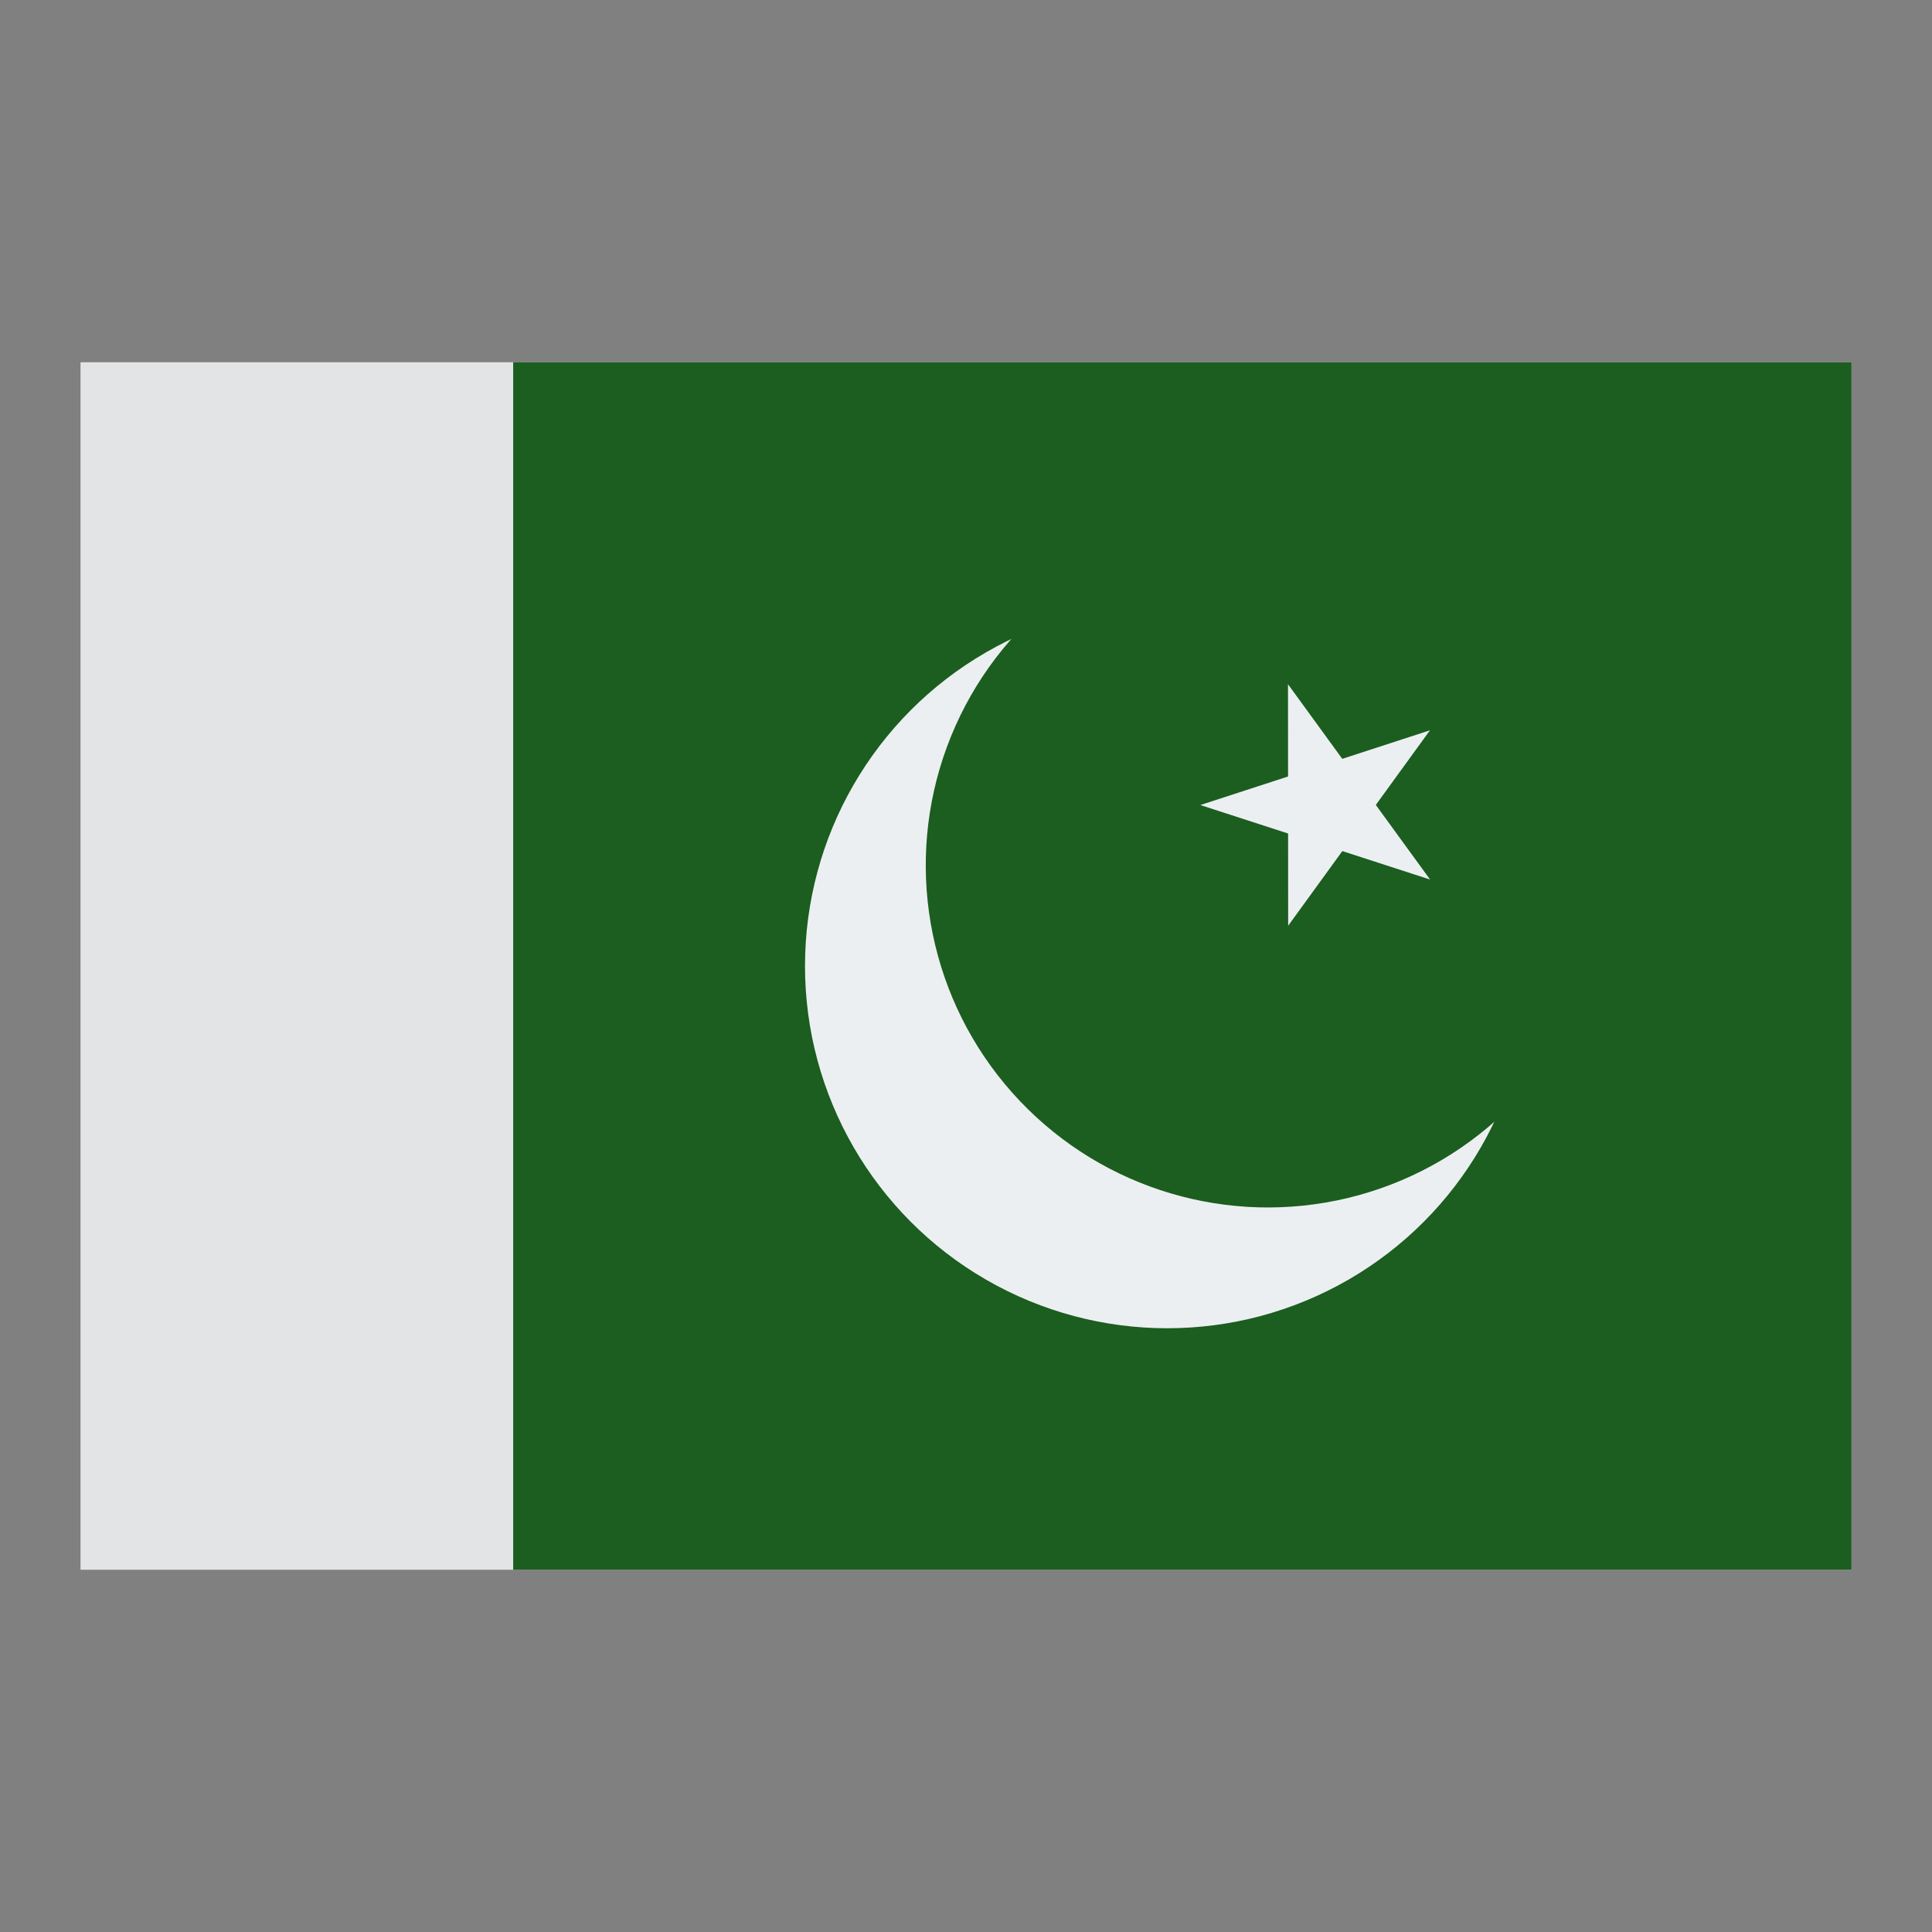 <svg xmlns="http://www.w3.org/2000/svg" viewBox="0 0 48 48" width="50" height="50"><rect x="0" y="0" width="48" height="48" fill="#808080" stroke="none"/><path fill="#e3e4e5" d="M2 9h44v30H2z"/><path fill="#1b5e20" d="M12.75 9H46v30H12.75z"/><circle cx="29" cy="24" r="9" fill="#eceff1"/><ellipse transform="rotate(-41.634 31.499 21.499)" cx="31.5" cy="21.5" rx="8.5" ry="8.5" fill="#1b5e20"/><path fill="#eceff1" d="M32 17l3.53 4.852-5.708-1.851 5.705-1.857L32.004 23z"/></svg>